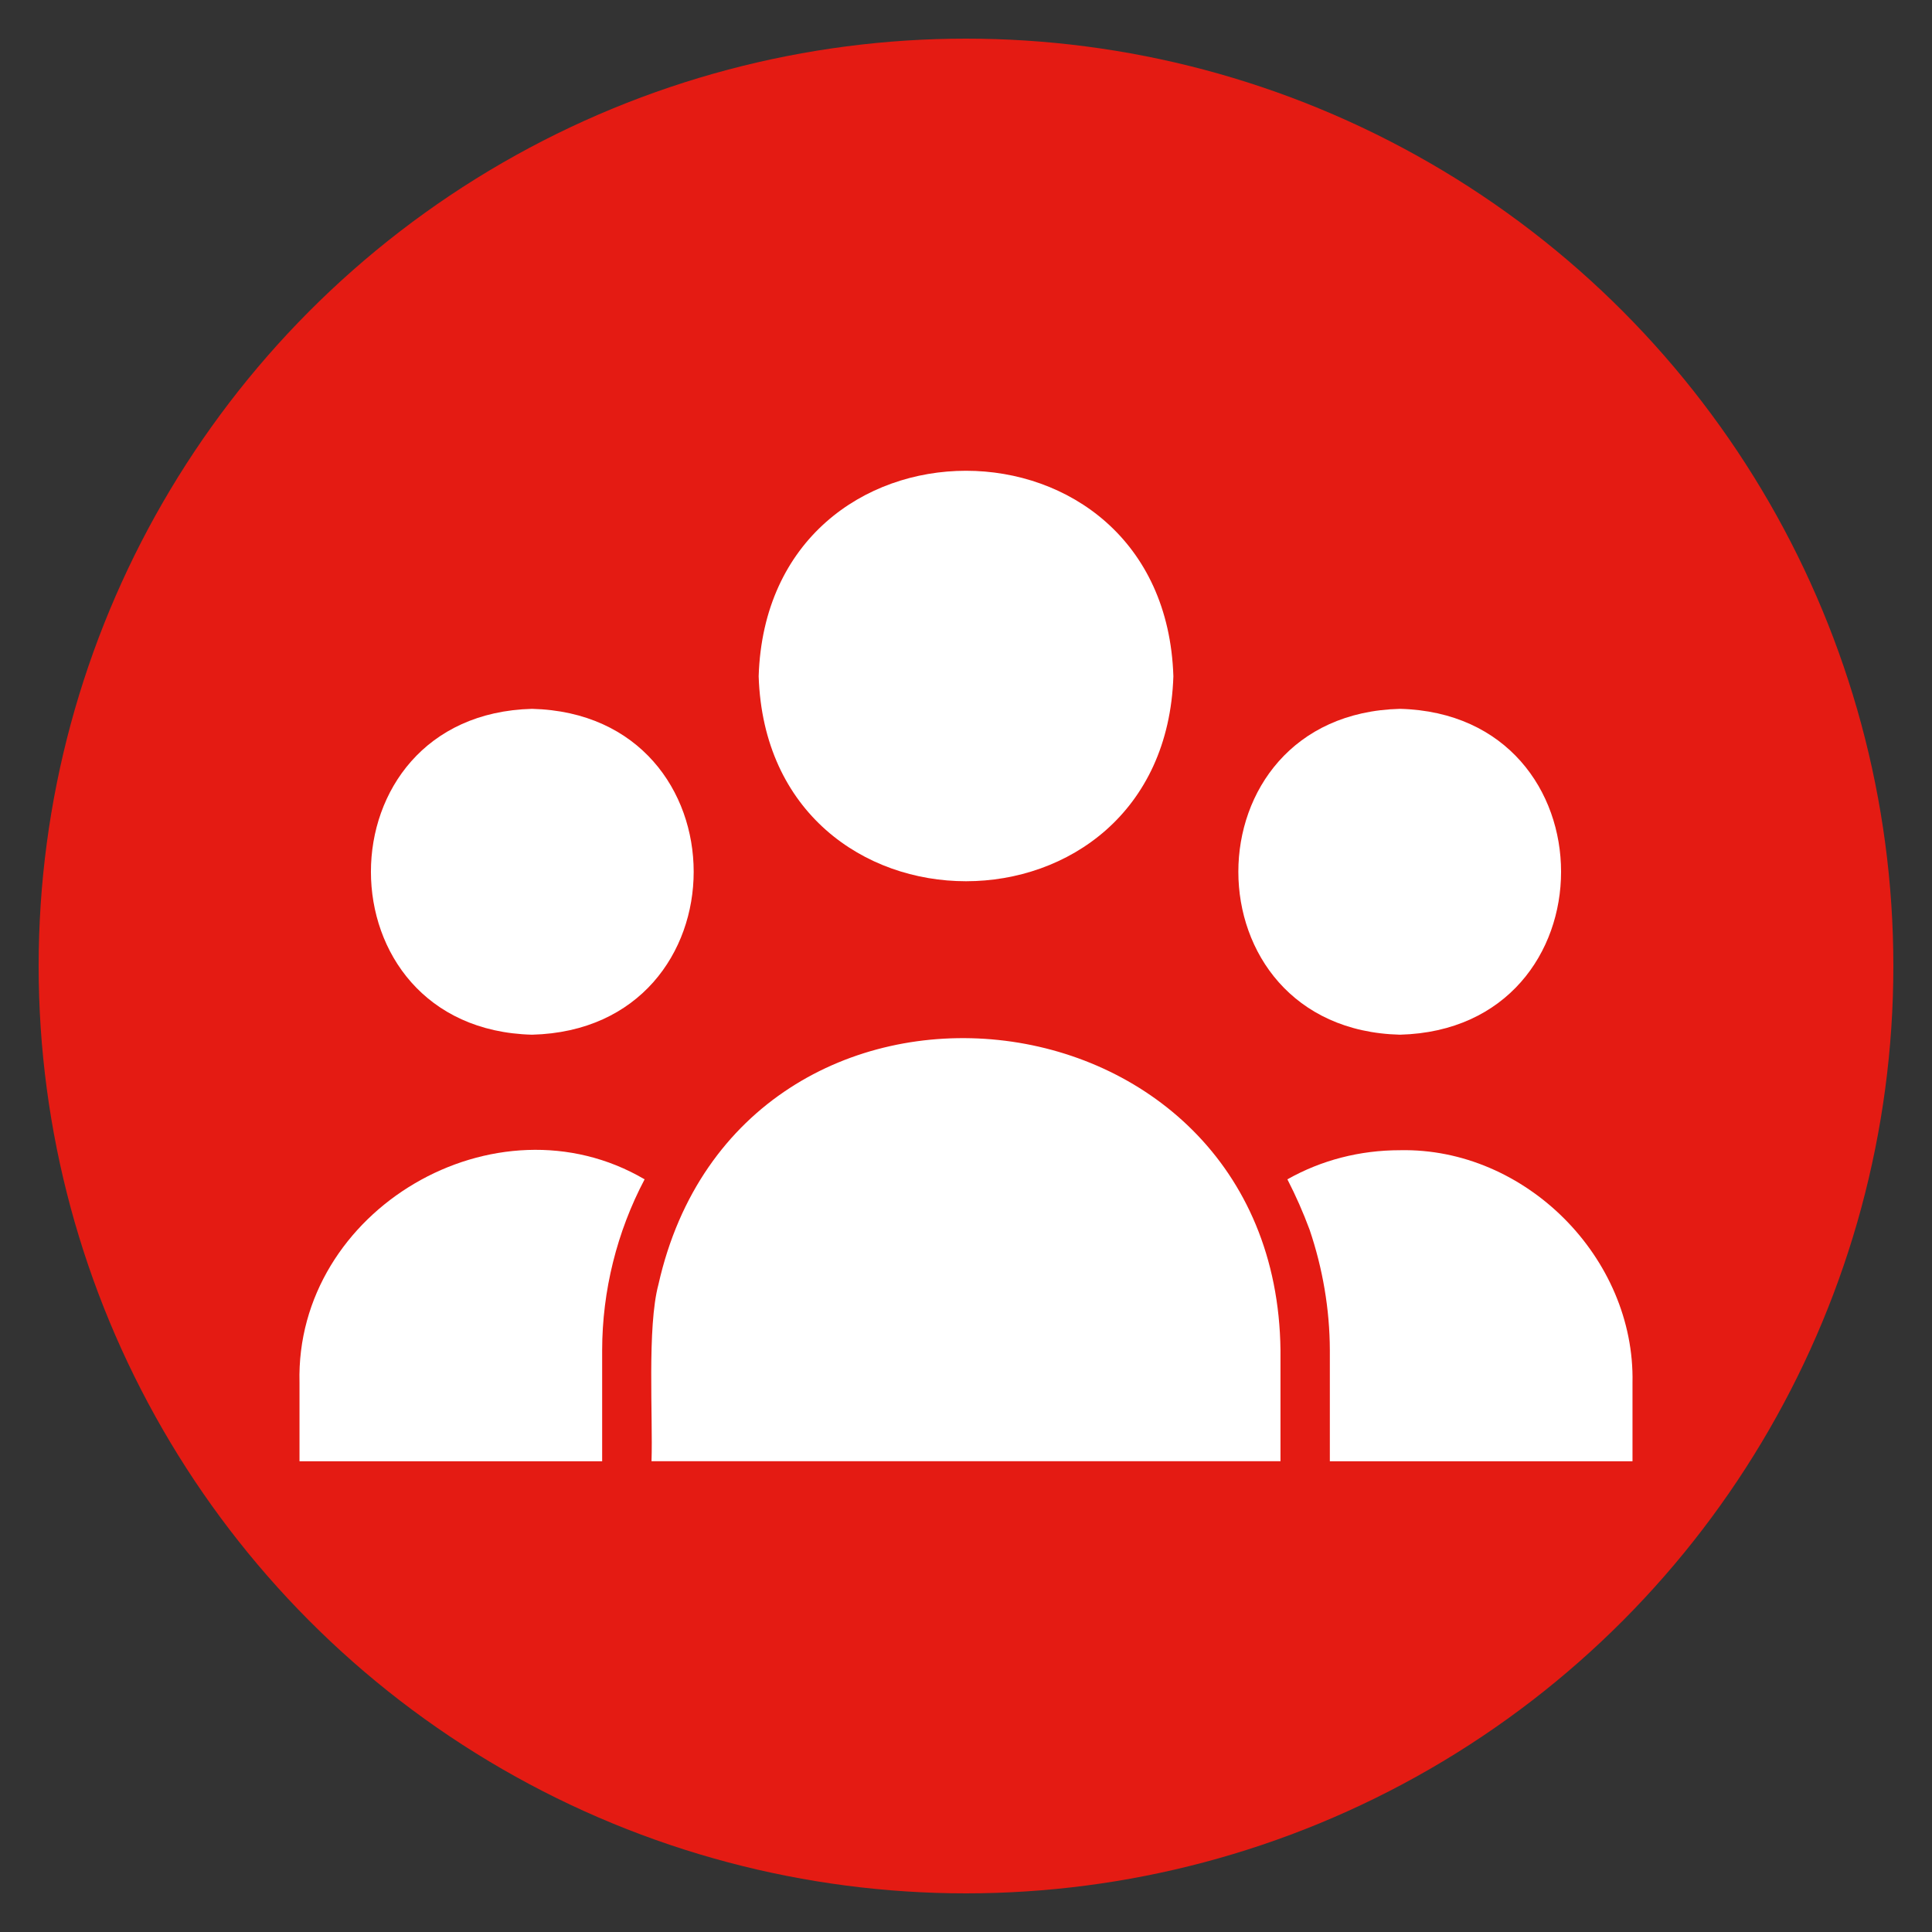 <svg xmlns="http://www.w3.org/2000/svg" xmlns:xlink="http://www.w3.org/1999/xlink" width="100" height="100" viewBox="0 0 100 100"><rect x="0" y="0" width="100" height="100" fill="#333333" stroke="none"/><circle stroke="none" fill="#e41b13" r="48%" cx="50%" cy="50%"></circle><g transform="translate(50 50) scale(0.69 0.69) rotate(0) translate(-50 -50)" style="fill:#ffffff"><svg fill="#ffffff" xmlns="http://www.w3.org/2000/svg" xmlns:xlink="http://www.w3.org/1999/xlink" version="1.1" x="0px" y="0px" viewBox="0 0 32 32" style="enable-background:new 0 0 32 32;" xml:space="preserve"><g><path d="M11.023,9.045c0.214,6.561,9.742,6.56,9.955-0C20.767,2.467,11.232,2.469,11.023,9.045z"></path><path d="M23.549,25.221c-0.106-8.992-12.965-10.335-14.932-1.576c-0.275,1.026-0.13,3.175-0.166,4.242   c0-0,15.098-0,15.098-0V25.221z"></path><path d="M5.583,9.827c-5.157,0.135-5.156,7.688,0,7.822C10.757,17.517,10.756,9.958,5.583,9.827z"></path><path d="M7.266,25.221c0.002-1.425,0.354-2.839,1.019-4.1c-3.565-2.094-8.391,0.729-8.284,4.883   c-0-0-0,1.884-0,1.884h7.265V25.221z"></path><path d="M26.417,17.649c5.157-0.135,5.156-7.688-0-7.822C21.244,9.959,21.245,17.518,26.417,17.649z"></path><path d="M31.999,27.888v-1.884c0.062-3-2.57-5.646-5.582-5.582   c-0.96-0-1.884,0.237-2.702,0.699c0.201,0.391,0.379,0.794,0.533,1.209   c0.315,0.929,0.483,1.91,0.486,2.892c0,0,0,2.666,0,2.666H31.999z"></path></g></svg></g></svg>